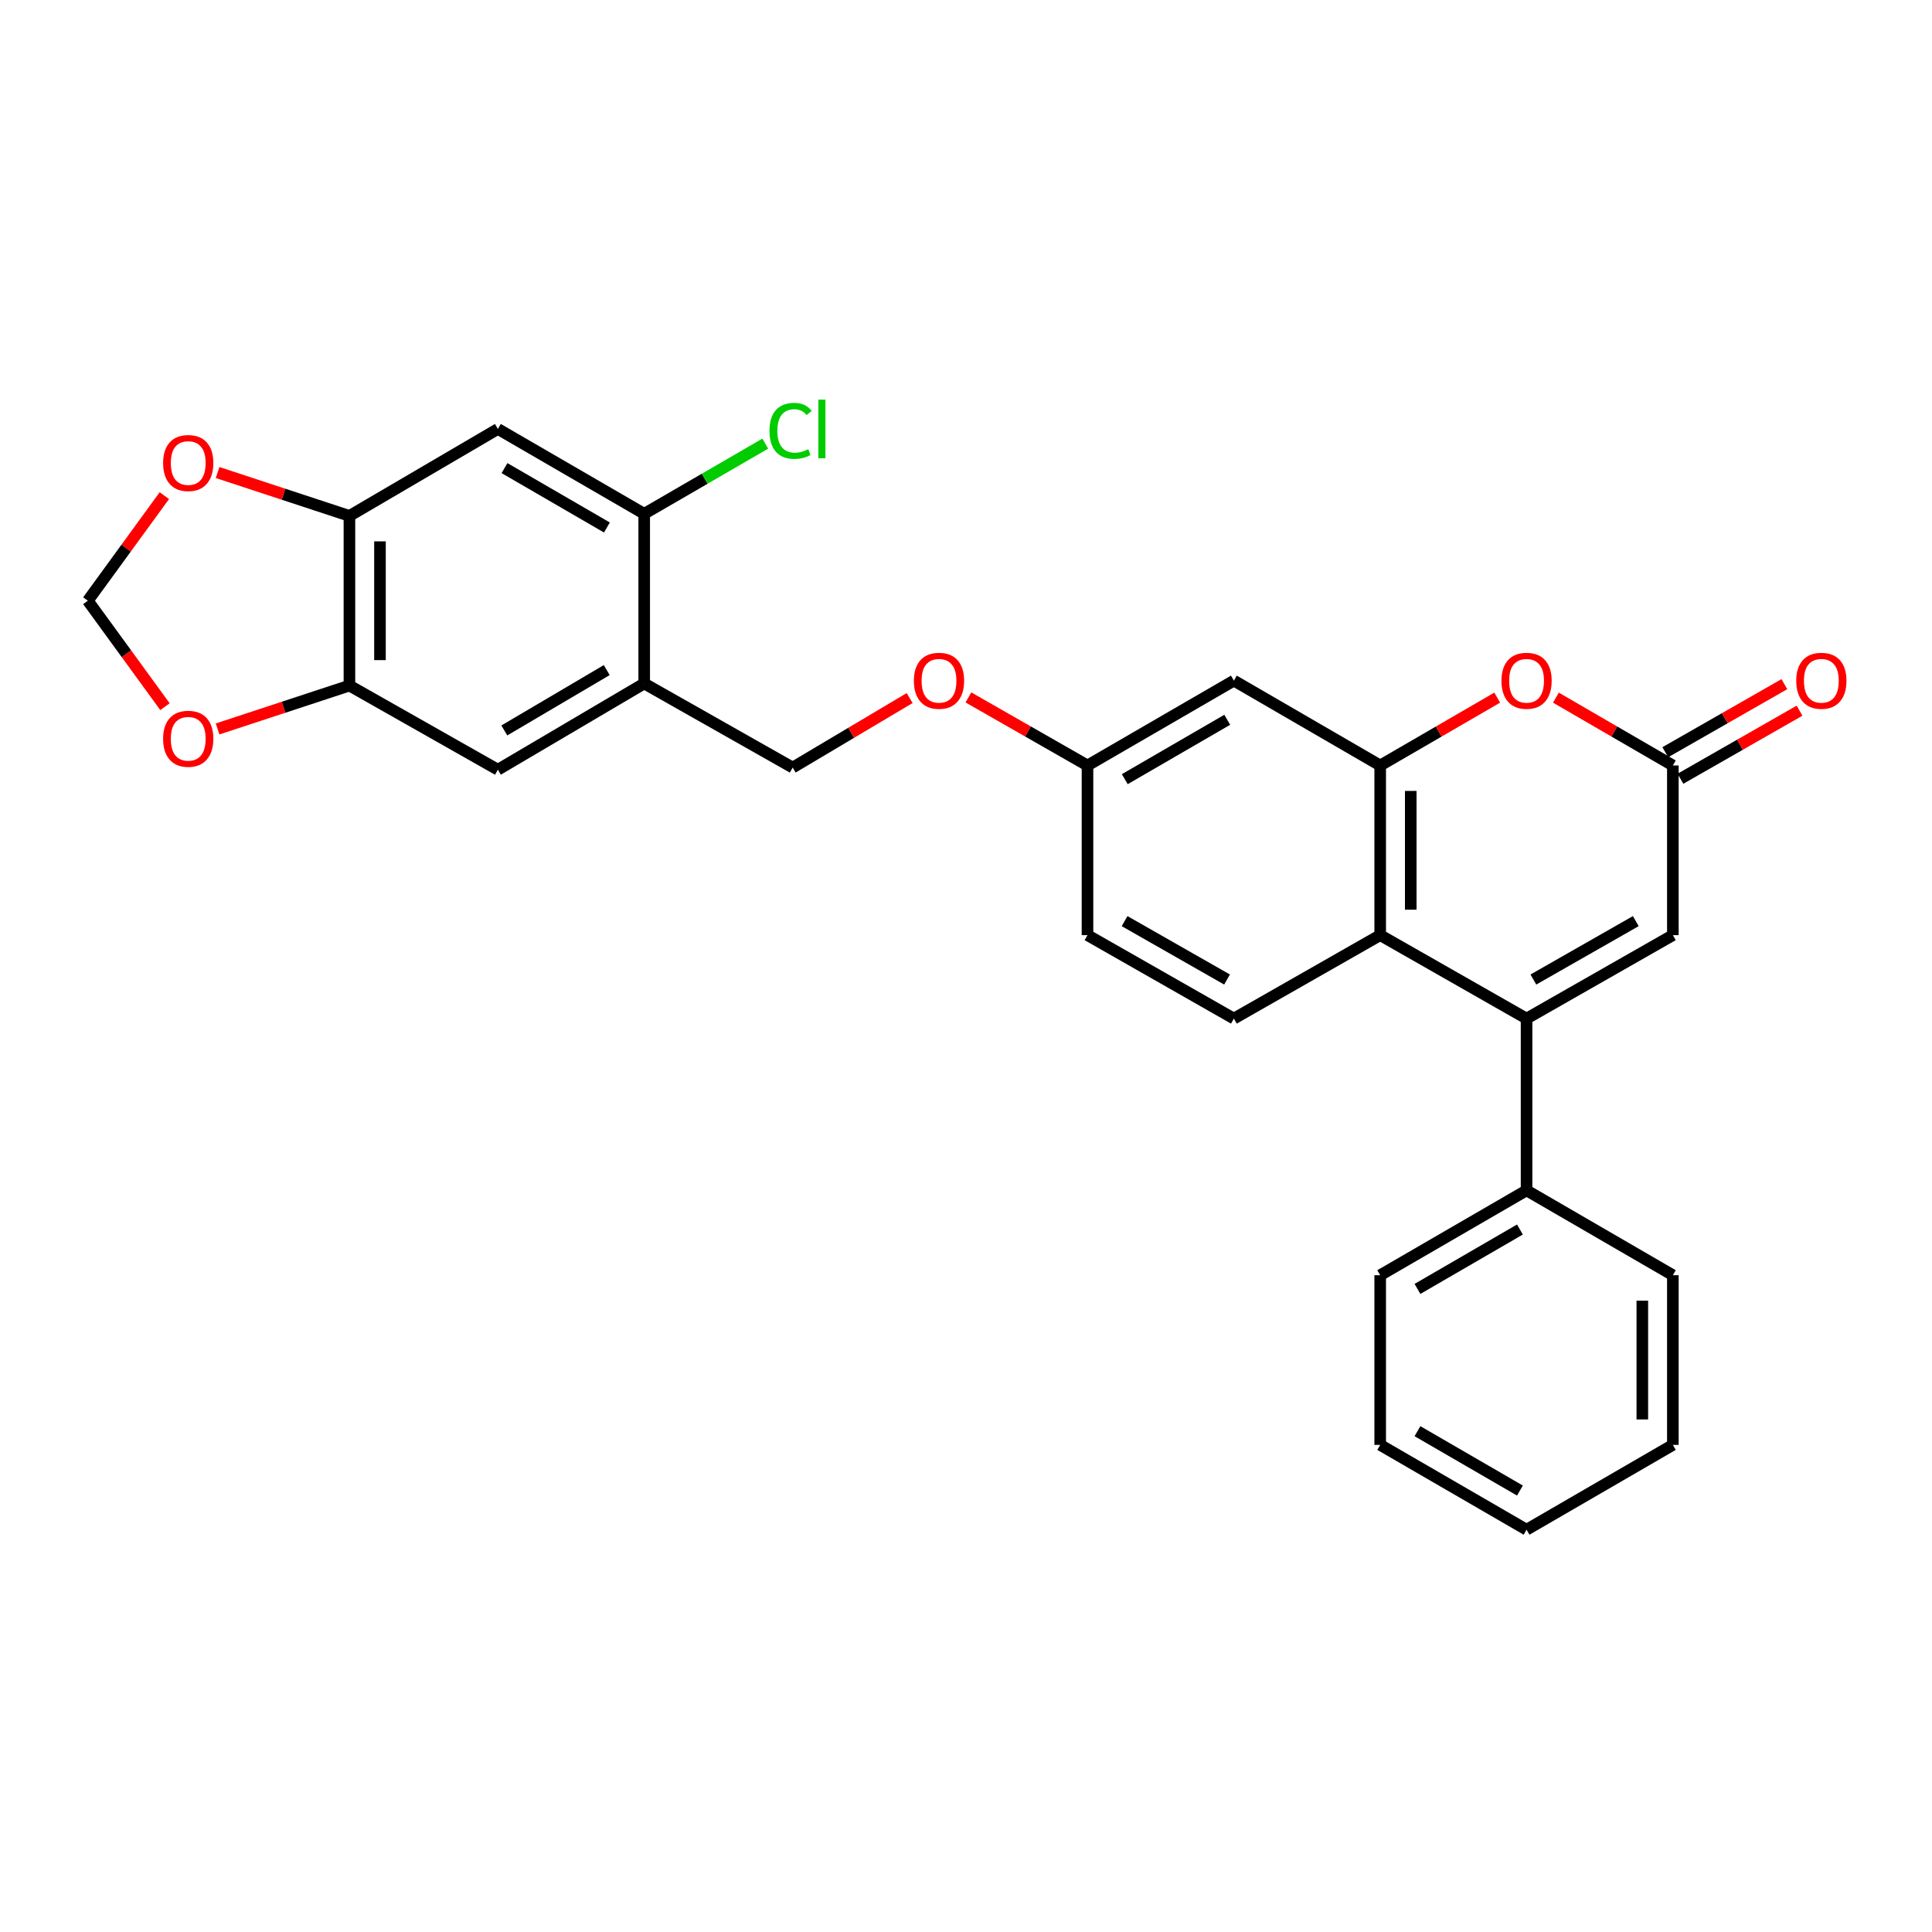 <?xml version='1.0' encoding='iso-8859-1'?>
<svg version='1.1' baseProfile='full'
              xmlns='http://www.w3.org/2000/svg'
                      xmlns:rdkit='http://www.rdkit.org/xml'
                      xmlns:xlink='http://www.w3.org/1999/xlink'
                  xml:space='preserve'
width='1000px' height='1000px' viewBox='0 0 1000 1000'>
<!-- END OF HEADER -->
<rect style='opacity:1.0;fill:#FFFFFF;stroke:none' width='1000' height='1000' x='0' y='0'> </rect>
<path class='bond-1' d='M 790.147,527.218 L 714.387,484.032' style='fill:none;fill-rule:evenodd;stroke:#000000;stroke-width:6px;stroke-linecap:butt;stroke-linejoin:miter;stroke-opacity:1' />
<path class='bond-4' d='M 790.147,527.218 L 865.871,484.032' style='fill:none;fill-rule:evenodd;stroke:#000000;stroke-width:6px;stroke-linecap:butt;stroke-linejoin:miter;stroke-opacity:1' />
<path class='bond-4' d='M 793.672,507.004 L 846.679,476.774' style='fill:none;fill-rule:evenodd;stroke:#000000;stroke-width:6px;stroke-linecap:butt;stroke-linejoin:miter;stroke-opacity:1' />
<path class='bond-15' d='M 790.147,527.218 L 790.147,616.128' style='fill:none;fill-rule:evenodd;stroke:#000000;stroke-width:6px;stroke-linecap:butt;stroke-linejoin:miter;stroke-opacity:1' />
<path class='bond-0' d='M 714.387,396.211 L 714.387,484.032' style='fill:none;fill-rule:evenodd;stroke:#000000;stroke-width:6px;stroke-linecap:butt;stroke-linejoin:miter;stroke-opacity:1' />
<path class='bond-0' d='M 730.2,409.384 L 730.2,470.859' style='fill:none;fill-rule:evenodd;stroke:#000000;stroke-width:6px;stroke-linecap:butt;stroke-linejoin:miter;stroke-opacity:1' />
<path class='bond-10' d='M 714.387,396.211 L 638.654,352.287' style='fill:none;fill-rule:evenodd;stroke:#000000;stroke-width:6px;stroke-linecap:butt;stroke-linejoin:miter;stroke-opacity:1' />
<path class='bond-28' d='M 714.387,396.211 L 744.672,378.652' style='fill:none;fill-rule:evenodd;stroke:#000000;stroke-width:6px;stroke-linecap:butt;stroke-linejoin:miter;stroke-opacity:1' />
<path class='bond-28' d='M 744.672,378.652 L 774.958,361.094' style='fill:none;fill-rule:evenodd;stroke:#FF0000;stroke-width:6px;stroke-linecap:butt;stroke-linejoin:miter;stroke-opacity:1' />
<path class='bond-12' d='M 714.387,484.032 L 638.654,527.218' style='fill:none;fill-rule:evenodd;stroke:#000000;stroke-width:6px;stroke-linecap:butt;stroke-linejoin:miter;stroke-opacity:1' />
<path class='bond-2' d='M 805.335,361.097 L 835.603,378.654' style='fill:none;fill-rule:evenodd;stroke:#FF0000;stroke-width:6px;stroke-linecap:butt;stroke-linejoin:miter;stroke-opacity:1' />
<path class='bond-2' d='M 835.603,378.654 L 865.871,396.211' style='fill:none;fill-rule:evenodd;stroke:#000000;stroke-width:6px;stroke-linecap:butt;stroke-linejoin:miter;stroke-opacity:1' />
<path class='bond-3' d='M 865.871,396.211 L 865.871,484.032' style='fill:none;fill-rule:evenodd;stroke:#000000;stroke-width:6px;stroke-linecap:butt;stroke-linejoin:miter;stroke-opacity:1' />
<path class='bond-17' d='M 869.794,403.075 L 900.617,385.461' style='fill:none;fill-rule:evenodd;stroke:#000000;stroke-width:6px;stroke-linecap:butt;stroke-linejoin:miter;stroke-opacity:1' />
<path class='bond-17' d='M 900.617,385.461 L 931.439,367.846' style='fill:none;fill-rule:evenodd;stroke:#FF0000;stroke-width:6px;stroke-linecap:butt;stroke-linejoin:miter;stroke-opacity:1' />
<path class='bond-17' d='M 861.948,389.347 L 892.771,371.732' style='fill:none;fill-rule:evenodd;stroke:#000000;stroke-width:6px;stroke-linecap:butt;stroke-linejoin:miter;stroke-opacity:1' />
<path class='bond-17' d='M 892.771,371.732 L 923.593,354.117' style='fill:none;fill-rule:evenodd;stroke:#FF0000;stroke-width:6px;stroke-linecap:butt;stroke-linejoin:miter;stroke-opacity:1' />
<path class='bond-5' d='M 333.436,353.763 L 410.294,397.291' style='fill:none;fill-rule:evenodd;stroke:#000000;stroke-width:6px;stroke-linecap:butt;stroke-linejoin:miter;stroke-opacity:1' />
<path class='bond-9' d='M 333.436,353.763 L 333.436,265.942' style='fill:none;fill-rule:evenodd;stroke:#000000;stroke-width:6px;stroke-linecap:butt;stroke-linejoin:miter;stroke-opacity:1' />
<path class='bond-11' d='M 333.436,353.763 L 257.703,398.398' style='fill:none;fill-rule:evenodd;stroke:#000000;stroke-width:6px;stroke-linecap:butt;stroke-linejoin:miter;stroke-opacity:1' />
<path class='bond-11' d='M 314.048,346.836 L 261.034,378.08' style='fill:none;fill-rule:evenodd;stroke:#000000;stroke-width:6px;stroke-linecap:butt;stroke-linejoin:miter;stroke-opacity:1' />
<path class='bond-6' d='M 257.703,222.027 L 333.436,265.942' style='fill:none;fill-rule:evenodd;stroke:#000000;stroke-width:6px;stroke-linecap:butt;stroke-linejoin:miter;stroke-opacity:1' />
<path class='bond-6' d='M 261.131,242.293 L 314.144,273.034' style='fill:none;fill-rule:evenodd;stroke:#000000;stroke-width:6px;stroke-linecap:butt;stroke-linejoin:miter;stroke-opacity:1' />
<path class='bond-31' d='M 257.703,222.027 L 180.863,267.031' style='fill:none;fill-rule:evenodd;stroke:#000000;stroke-width:6px;stroke-linecap:butt;stroke-linejoin:miter;stroke-opacity:1' />
<path class='bond-7' d='M 180.863,267.031 L 180.863,354.852' style='fill:none;fill-rule:evenodd;stroke:#000000;stroke-width:6px;stroke-linecap:butt;stroke-linejoin:miter;stroke-opacity:1' />
<path class='bond-7' d='M 196.675,280.204 L 196.675,341.679' style='fill:none;fill-rule:evenodd;stroke:#000000;stroke-width:6px;stroke-linecap:butt;stroke-linejoin:miter;stroke-opacity:1' />
<path class='bond-13' d='M 180.863,267.031 L 146.742,255.805' style='fill:none;fill-rule:evenodd;stroke:#000000;stroke-width:6px;stroke-linecap:butt;stroke-linejoin:miter;stroke-opacity:1' />
<path class='bond-13' d='M 146.742,255.805 L 112.621,244.579' style='fill:none;fill-rule:evenodd;stroke:#FF0000;stroke-width:6px;stroke-linecap:butt;stroke-linejoin:miter;stroke-opacity:1' />
<path class='bond-8' d='M 180.863,354.852 L 257.703,398.398' style='fill:none;fill-rule:evenodd;stroke:#000000;stroke-width:6px;stroke-linecap:butt;stroke-linejoin:miter;stroke-opacity:1' />
<path class='bond-14' d='M 180.863,354.852 L 146.742,366.079' style='fill:none;fill-rule:evenodd;stroke:#000000;stroke-width:6px;stroke-linecap:butt;stroke-linejoin:miter;stroke-opacity:1' />
<path class='bond-14' d='M 146.742,366.079 L 112.621,377.305' style='fill:none;fill-rule:evenodd;stroke:#FF0000;stroke-width:6px;stroke-linecap:butt;stroke-linejoin:miter;stroke-opacity:1' />
<path class='bond-21' d='M 333.436,265.942 L 364.766,247.783' style='fill:none;fill-rule:evenodd;stroke:#000000;stroke-width:6px;stroke-linecap:butt;stroke-linejoin:miter;stroke-opacity:1' />
<path class='bond-21' d='M 364.766,247.783 L 396.095,229.625' style='fill:none;fill-rule:evenodd;stroke:#00CC00;stroke-width:6px;stroke-linecap:butt;stroke-linejoin:miter;stroke-opacity:1' />
<path class='bond-30' d='M 638.654,352.287 L 562.885,396.211' style='fill:none;fill-rule:evenodd;stroke:#000000;stroke-width:6px;stroke-linecap:butt;stroke-linejoin:miter;stroke-opacity:1' />
<path class='bond-30' d='M 635.219,372.556 L 582.181,403.302' style='fill:none;fill-rule:evenodd;stroke:#000000;stroke-width:6px;stroke-linecap:butt;stroke-linejoin:miter;stroke-opacity:1' />
<path class='bond-22' d='M 638.654,527.218 L 562.885,484.032' style='fill:none;fill-rule:evenodd;stroke:#000000;stroke-width:6px;stroke-linecap:butt;stroke-linejoin:miter;stroke-opacity:1' />
<path class='bond-22' d='M 635.119,507.002 L 582.081,476.772' style='fill:none;fill-rule:evenodd;stroke:#000000;stroke-width:6px;stroke-linecap:butt;stroke-linejoin:miter;stroke-opacity:1' />
<path class='bond-32' d='M 85.067,256.546 L 65.261,283.737' style='fill:none;fill-rule:evenodd;stroke:#FF0000;stroke-width:6px;stroke-linecap:butt;stroke-linejoin:miter;stroke-opacity:1' />
<path class='bond-32' d='M 65.261,283.737 L 45.455,310.929' style='fill:none;fill-rule:evenodd;stroke:#000000;stroke-width:6px;stroke-linecap:butt;stroke-linejoin:miter;stroke-opacity:1' />
<path class='bond-16' d='M 85.391,365.777 L 65.423,338.353' style='fill:none;fill-rule:evenodd;stroke:#FF0000;stroke-width:6px;stroke-linecap:butt;stroke-linejoin:miter;stroke-opacity:1' />
<path class='bond-16' d='M 65.423,338.353 L 45.455,310.929' style='fill:none;fill-rule:evenodd;stroke:#000000;stroke-width:6px;stroke-linecap:butt;stroke-linejoin:miter;stroke-opacity:1' />
<path class='bond-23' d='M 790.147,616.128 L 714.387,660.052' style='fill:none;fill-rule:evenodd;stroke:#000000;stroke-width:6px;stroke-linecap:butt;stroke-linejoin:miter;stroke-opacity:1' />
<path class='bond-23' d='M 786.714,636.397 L 733.682,667.143' style='fill:none;fill-rule:evenodd;stroke:#000000;stroke-width:6px;stroke-linecap:butt;stroke-linejoin:miter;stroke-opacity:1' />
<path class='bond-24' d='M 790.147,616.128 L 865.871,660.052' style='fill:none;fill-rule:evenodd;stroke:#000000;stroke-width:6px;stroke-linecap:butt;stroke-linejoin:miter;stroke-opacity:1' />
<path class='bond-18' d='M 410.294,397.291 L 440.56,379.306' style='fill:none;fill-rule:evenodd;stroke:#000000;stroke-width:6px;stroke-linecap:butt;stroke-linejoin:miter;stroke-opacity:1' />
<path class='bond-18' d='M 440.56,379.306 L 470.825,361.321' style='fill:none;fill-rule:evenodd;stroke:#FF0000;stroke-width:6px;stroke-linecap:butt;stroke-linejoin:miter;stroke-opacity:1' />
<path class='bond-19' d='M 562.885,396.211 L 562.885,484.032' style='fill:none;fill-rule:evenodd;stroke:#000000;stroke-width:6px;stroke-linecap:butt;stroke-linejoin:miter;stroke-opacity:1' />
<path class='bond-20' d='M 562.885,396.211 L 532.063,378.596' style='fill:none;fill-rule:evenodd;stroke:#000000;stroke-width:6px;stroke-linecap:butt;stroke-linejoin:miter;stroke-opacity:1' />
<path class='bond-20' d='M 532.063,378.596 L 501.241,360.981' style='fill:none;fill-rule:evenodd;stroke:#FF0000;stroke-width:6px;stroke-linecap:butt;stroke-linejoin:miter;stroke-opacity:1' />
<path class='bond-26' d='M 714.387,660.052 L 714.387,747.873' style='fill:none;fill-rule:evenodd;stroke:#000000;stroke-width:6px;stroke-linecap:butt;stroke-linejoin:miter;stroke-opacity:1' />
<path class='bond-25' d='M 865.871,660.052 L 865.871,747.873' style='fill:none;fill-rule:evenodd;stroke:#000000;stroke-width:6px;stroke-linecap:butt;stroke-linejoin:miter;stroke-opacity:1' />
<path class='bond-25' d='M 850.059,673.225 L 850.059,734.7' style='fill:none;fill-rule:evenodd;stroke:#000000;stroke-width:6px;stroke-linecap:butt;stroke-linejoin:miter;stroke-opacity:1' />
<path class='bond-27' d='M 865.871,747.873 L 790.147,791.771' style='fill:none;fill-rule:evenodd;stroke:#000000;stroke-width:6px;stroke-linecap:butt;stroke-linejoin:miter;stroke-opacity:1' />
<path class='bond-29' d='M 714.387,747.873 L 790.147,791.771' style='fill:none;fill-rule:evenodd;stroke:#000000;stroke-width:6px;stroke-linecap:butt;stroke-linejoin:miter;stroke-opacity:1' />
<path class='bond-29' d='M 733.679,740.776 L 786.711,771.504' style='fill:none;fill-rule:evenodd;stroke:#000000;stroke-width:6px;stroke-linecap:butt;stroke-linejoin:miter;stroke-opacity:1' />
<path  class='atom-3' d='M 777.147 352.367
Q 777.147 345.567, 780.507 341.767
Q 783.867 337.967, 790.147 337.967
Q 796.427 337.967, 799.787 341.767
Q 803.147 345.567, 803.147 352.367
Q 803.147 359.247, 799.747 363.167
Q 796.347 367.047, 790.147 367.047
Q 783.907 367.047, 780.507 363.167
Q 777.147 359.287, 777.147 352.367
M 790.147 363.847
Q 794.467 363.847, 796.787 360.967
Q 799.147 358.047, 799.147 352.367
Q 799.147 346.807, 796.787 344.007
Q 794.467 341.167, 790.147 341.167
Q 785.827 341.167, 783.467 343.967
Q 781.147 346.767, 781.147 352.367
Q 781.147 358.087, 783.467 360.967
Q 785.827 363.847, 790.147 363.847
' fill='#FF0000'/>
<path  class='atom-14' d='M 84.425 239.659
Q 84.425 232.859, 87.785 229.059
Q 91.145 225.259, 97.425 225.259
Q 103.705 225.259, 107.065 229.059
Q 110.425 232.859, 110.425 239.659
Q 110.425 246.539, 107.025 250.459
Q 103.625 254.339, 97.425 254.339
Q 91.185 254.339, 87.785 250.459
Q 84.425 246.579, 84.425 239.659
M 97.425 251.139
Q 101.745 251.139, 104.065 248.259
Q 106.425 245.339, 106.425 239.659
Q 106.425 234.099, 104.065 231.299
Q 101.745 228.459, 97.425 228.459
Q 93.105 228.459, 90.745 231.259
Q 88.425 234.059, 88.425 239.659
Q 88.425 245.379, 90.745 248.259
Q 93.105 251.139, 97.425 251.139
' fill='#FF0000'/>
<path  class='atom-15' d='M 84.425 382.385
Q 84.425 375.585, 87.785 371.785
Q 91.145 367.985, 97.425 367.985
Q 103.705 367.985, 107.065 371.785
Q 110.425 375.585, 110.425 382.385
Q 110.425 389.265, 107.025 393.185
Q 103.625 397.065, 97.425 397.065
Q 91.185 397.065, 87.785 393.185
Q 84.425 389.305, 84.425 382.385
M 97.425 393.865
Q 101.745 393.865, 104.065 390.985
Q 106.425 388.065, 106.425 382.385
Q 106.425 376.825, 104.065 374.025
Q 101.745 371.185, 97.425 371.185
Q 93.105 371.185, 90.745 373.985
Q 88.425 376.785, 88.425 382.385
Q 88.425 388.105, 90.745 390.985
Q 93.105 393.865, 97.425 393.865
' fill='#FF0000'/>
<path  class='atom-18' d='M 929.729 352.367
Q 929.729 345.567, 933.089 341.767
Q 936.449 337.967, 942.729 337.967
Q 949.009 337.967, 952.369 341.767
Q 955.729 345.567, 955.729 352.367
Q 955.729 359.247, 952.329 363.167
Q 948.929 367.047, 942.729 367.047
Q 936.489 367.047, 933.089 363.167
Q 929.729 359.287, 929.729 352.367
M 942.729 363.847
Q 947.049 363.847, 949.369 360.967
Q 951.729 358.047, 951.729 352.367
Q 951.729 346.807, 949.369 344.007
Q 947.049 341.167, 942.729 341.167
Q 938.409 341.167, 936.049 343.967
Q 933.729 346.767, 933.729 352.367
Q 933.729 358.087, 936.049 360.967
Q 938.409 363.847, 942.729 363.847
' fill='#FF0000'/>
<path  class='atom-21' d='M 473.027 352.367
Q 473.027 345.567, 476.387 341.767
Q 479.747 337.967, 486.027 337.967
Q 492.307 337.967, 495.667 341.767
Q 499.027 345.567, 499.027 352.367
Q 499.027 359.247, 495.627 363.167
Q 492.227 367.047, 486.027 367.047
Q 479.787 367.047, 476.387 363.167
Q 473.027 359.287, 473.027 352.367
M 486.027 363.847
Q 490.347 363.847, 492.667 360.967
Q 495.027 358.047, 495.027 352.367
Q 495.027 346.807, 492.667 344.007
Q 490.347 341.167, 486.027 341.167
Q 481.707 341.167, 479.347 343.967
Q 477.027 346.767, 477.027 352.367
Q 477.027 358.087, 479.347 360.967
Q 481.707 363.847, 486.027 363.847
' fill='#FF0000'/>
<path  class='atom-22' d='M 398.285 223.007
Q 398.285 215.967, 401.565 212.287
Q 404.885 208.567, 411.165 208.567
Q 417.005 208.567, 420.125 212.687
L 417.485 214.847
Q 415.205 211.847, 411.165 211.847
Q 406.885 211.847, 404.605 214.727
Q 402.365 217.567, 402.365 223.007
Q 402.365 228.607, 404.685 231.487
Q 407.045 234.367, 411.605 234.367
Q 414.725 234.367, 418.365 232.487
L 419.485 235.487
Q 418.005 236.447, 415.765 237.007
Q 413.525 237.567, 411.045 237.567
Q 404.885 237.567, 401.565 233.807
Q 398.285 230.047, 398.285 223.007
' fill='#00CC00'/>
<path  class='atom-22' d='M 423.565 206.847
L 427.245 206.847
L 427.245 237.207
L 423.565 237.207
L 423.565 206.847
' fill='#00CC00'/>
</svg>
